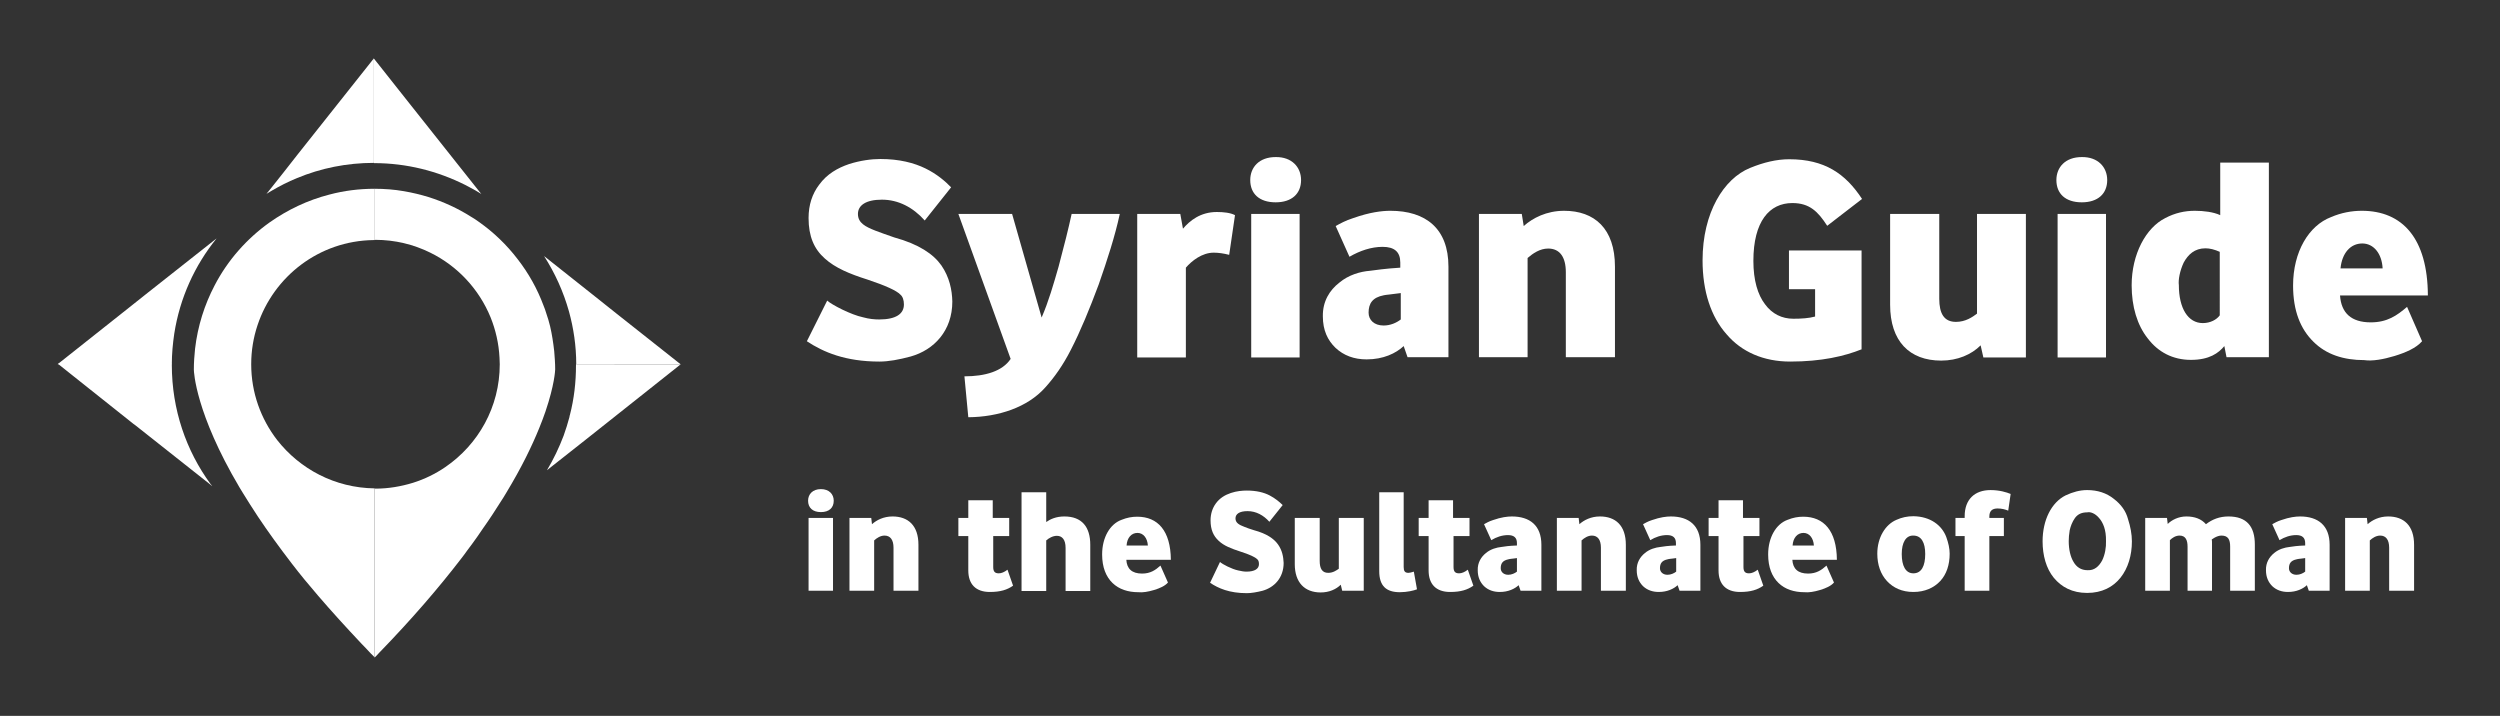 <?xml version="1.0" encoding="utf-8"?>
<!-- Generator: Adobe Illustrator 24.3.0, SVG Export Plug-In . SVG Version: 6.00 Build 0)  -->
<svg version="1.1" id="Layer_1" xmlns="http://www.w3.org/2000/svg" xmlns:xlink="http://www.w3.org/1999/xlink" x="0px" y="0px"
	 viewBox="0 0 1033 295.8" style="enable-background:new 0 0 1033 295.8;" xml:space="preserve">
<rect x="0" y="0" width="1033" height="295.8" fill="#333333" stroke="none"/>
<style type="text/css">
	.st0{fill:#FFFFFF;}
</style>
<g id="XMLID_87_">
	<g id="XMLID_10_">
		<g id="XMLID_2_">
			<path id="XMLID_3_" class="st0" d="M72,137.9c2.3-14.8,8.5-28.3,17.5-39.4L61,121l-7.8,6.2l-29.4,23.3H71
				C71,146.2,71.4,142,72,137.9z"/>
			<path id="XMLID_6_" class="st0" d="M55.2,175.2l0.7,0.5l30.6,24.2l1.2,1c-0.2-0.3-0.4-0.6-0.7-0.9c-10.1-13.8-16-30.8-16-49.2
				c0-0.2,0-0.3,0-0.5H23.9L55.2,175.2L55.2,175.2z"/>
		</g>
		<g id="XMLID_1_">
			<path id="XMLID_5_" class="st0" d="M281.2,150.5l-26.3-20.8l0,0l-9.8-7.8l-20.3-16.1c4.5,7,8,14.7,10.3,22.9
				c1.9,6.9,3,14.2,3,21.8l0,0H281.2z"/>
			<path id="XMLID_9_" class="st0" d="M235.5,171.4c-0.1,0.3-0.2,0.6-0.2,0.9c-0.7,2.6-1.5,5.2-2.4,7.7c-1.9,5-4.2,9.8-6.9,14.3
				l16.1-12.7l39.2-31.1H238l0,0c0,0.1,0,0.3,0,0.4C238,158,237.2,164.8,235.5,171.4z"/>
		</g>
		<g id="XMLID_7_">
			<path id="XMLID_8_" class="st0" d="M188.5,67.1l-21.1-26.6l-12.9-16.3v43.2c13.6,0,26.3,3.3,37.7,9c2.3,1.2,4.6,2.4,6.7,3.8
				L188.5,67.1z"/>
			<path id="XMLID_12_" class="st0" d="M123,63.8l-5.8,7.4l-5,6.3l-2.1,2.6c0.7-0.4,1.3-0.8,2-1.2c3.4-2,6.9-3.8,10.6-5.3
				c9.8-4.1,20.6-6.3,31.8-6.3V24.1L123,63.8z"/>
		</g>
		<g id="XMLID_4_">
			<path id="XMLID_13_" class="st0" d="M114.5,181.8c-6.7-8.7-10.7-19.5-10.7-31.3c0-5.6,0.9-11,2.6-16.1
				c6.7-20.2,25.5-34.9,47.9-35.2c0.2,0,0.3,0,0.5,0V78c-6.4,0-12.7,0.8-18.7,2.4c-9,2.3-17.3,6.3-24.7,11.5
				c-9.4,6.7-17.3,15.6-22.7,26c-4.2,8-7,16.8-8.1,26.2c-0.3,2.8-0.5,5.7-0.5,8.6l0,0c0,0.9,0.7,18,18.8,48.6
				c0.5,0.8,0.9,1.5,1.4,2.3c1.9,3.1,4,6.4,6.3,9.9c4,6,8.7,12.5,14,19.4c3.3,4.3,6.9,8.7,10.8,13.2c5.4,6.3,11.4,12.9,17.9,19.8
				c1.3,1.3,2.5,2.6,3.8,4c0.6,0.6,1.1,1.1,1.7,1.7v-69.8C138.4,201.6,123.9,193.8,114.5,181.8z"/>
			<path id="XMLID_19_" class="st0" d="M190.5,230.9c0.9-1.2,1.8-2.3,2.6-3.5c1.4-1.9,2.8-3.7,4.1-5.6c0.8-1.2,1.6-2.3,2.4-3.5
				c2.7-3.8,5.1-7.5,7.3-11c0.8-1.2,1.6-2.5,2.3-3.7c6.3-10.4,10.6-19.3,13.6-26.7c1-2.5,1.9-4.8,2.6-6.9c3.7-10.9,4-16.9,4-17.4
				l0,0c0-2.5-0.2-5.1-0.4-7.5c-0.4-3.5-0.9-6.9-1.7-10.3c-0.4-1.8-1-3.6-1.6-5.4c-0.3-1.1-0.7-2.1-1.1-3.1
				c-2.6-7-6.2-13.4-10.7-19.2c-4.5-5.9-9.9-11.1-16-15.4c-1-0.7-2.1-1.5-3.2-2.1c-5.5-3.5-11.4-6.2-17.7-8.2
				c-3.3-1-6.6-1.8-10.1-2.4c-4-0.7-8-1-12.2-1v21.1c0.1,0,0.3,0,0.4,0c8.1,0,15.8,1.9,22.7,5.3c11.2,5.5,20.1,15,24.9,26.7
				c2.1,5.2,3.4,10.8,3.7,16.7c0,0.9,0.1,1.8,0.1,2.7c0,17.7-8.9,33.2-22.5,42.5c-4.1,2.8-8.6,5-13.4,6.5
				c-4.9,1.5-10.1,2.4-15.4,2.4c-0.1,0-0.3,0-0.4,0v69.8c0.7-0.7,1.3-1.3,1.9-2C170.4,255.6,181.5,242.6,190.5,230.9z"/>
		</g>
	</g>
</g>
<g>
	<path class="st0" d="M341.8,124.2c1.8,1.7,9.9,5.9,14.8,6.9c2.5,0.7,4.7,0.9,6.7,0.9c6.9,0,10.2-2.3,10.2-6.2
		c0-1.8-0.5-3.3-1.5-4.1c-1.5-1.6-6.1-3.7-13.6-6.2c-7.3-2.3-13.3-4.8-17.6-8.7c-4.4-3.9-6.7-9.1-6.7-16.7c0-5.4,1.5-10,4.4-13.8
		c3.2-4.4,7.6-6.9,12.3-8.5c4.7-1.5,9.3-2.1,13-2.1c7.8,0,13.9,1.6,18.6,3.9c4.7,2.3,8.2,5.3,10.6,7.8l-10.9,13.7
		c-4.8-5.4-10.9-8.6-17.7-8.6c-6.7,0-9.9,2.4-9.9,5.9c0,3.8,3.2,5.3,7.2,6.9c2.1,0.8,4.6,1.7,7.8,2.8c10.2,2.8,16.2,6.9,19.5,11.6
		c3.3,4.8,4.4,10.1,4.5,14.9c0,12.1-7.6,20-17.2,22.7c-4.8,1.3-9.2,2.1-12.9,2.1c-14.1,0-23.2-3.9-30-8.4L341.8,124.2z"/>
	<path class="st0" d="M462.7,88.4c-2,9.2-5.1,18.8-8.7,29.1c-3.8,10.2-7.5,19.2-11.5,27c-3.2,6.3-6.8,11.4-10.6,15.6
		c-7.3,8.2-19.3,12.2-31.8,12.3l-1.6-16.9c8.6,0,15.7-2.1,19.1-7.2L396,88.4h22.2l12.2,42.8c2.9-6.7,4.9-13.7,7-21
		c2.3-8.6,4.1-15.8,5.4-21.8H462.7z"/>
	<path class="st0" d="M488.8,94.5c2.8-3.3,7.2-6.9,14-6.9c2.8,0,5.6,0.3,7.5,1.3l-2.4,16.4c-2.3-0.6-4.5-0.9-6.4-0.9
		c-4.8,0-9.1,3.4-11.5,6.2v37.1h-20.1V88.4h17.8L488.8,94.5z"/>
	<path class="st0" d="M537.6,74.4c0,5.6-3.8,9.2-10.5,9.2c-6.8,0-10.5-3.6-10.5-9.2c0-5.3,3.7-9.5,10.5-9.5
		C533.8,64.8,537.6,69.1,537.6,74.4z M517,147.6V88.4h20v59.3H517z"/>
	<path class="st0" d="M551.9,93.4c1.8-1,4.1-2.3,7.3-3.3c6.8-2.4,11.8-3,15.3-3c14.6,0,24,7.3,24,23.1v37.4h-16.9l-1.6-4.6
		c-3.2,3-8.4,5.5-15.3,5.5c-5.2,0-9.5-1.6-12.9-4.8c-3.2-3.1-5.2-7.2-5.2-13c-0.1-6.2,2.8-10.8,6.8-13.9c3.8-3.2,8.7-4.6,12.6-4.9
		c2.3-0.3,6.3-0.9,12.6-1.3v-2.1c0-4.4-2.4-6.5-7.3-6.5c-4.7,0-9.4,1.6-13.7,4.1L551.9,93.4z M578.8,121.1c-2.1,0.3-3.8,0.5-4.8,0.6
		c-1,0.1-1.8,0.2-2.2,0.3c-4.7,0.9-6.3,3.4-6.3,7.2c0,3,2.3,5.3,6.2,5.3c2.8,0,5.3-1.1,7.1-2.5V121.1z"/>
	<path class="st0" d="M629.6,93.4c3.7-3.3,9.4-6.3,16.7-6.3c12.5,0,21,7.3,21,23.1v37.4H647v-35.1c0-6.3-2.5-9.8-7.3-9.8
		c-3.4,0-6.3,2-8.5,3.9v41h-20.1V88.4h17.7L629.6,93.4z"/>
	<path class="st0" d="M769.3,144.3c-7.2,2.9-16.7,5.1-29.6,5.1c-11,0-20.1-4-26.3-11.3c-6.4-7.2-9.9-17.7-9.9-30.5
		c0-19.8,8.8-33.8,19.6-38.2c5.6-2.3,11-3.6,16.2-3.6c14.6,0,23.2,5.9,30.1,16.4l-14.4,11.1c-3.8-5.9-7.3-9.4-14.4-9.4
		c-9.5,0-16.1,7.6-16.1,23.9c0,8,1.8,14,4.8,17.9c2.9,4,7,6,11.7,6c3.4,0,6.4-0.2,9-0.9v-11.3h-10.8v-16h30V144.3z"/>
	<path class="st0" d="M819.5,147.6l-1.1-4.9c-3.8,3.8-9.5,6.3-16.3,6.3c-13.1,0-21.1-8-21.1-23.1V88.4h20.3v35c0,6.2,2,9.6,6.9,9.6
		c4,0,6.8-2,8.7-3.4V88.4h20.2v59.3H819.5z"/>
	<path class="st0" d="M870.7,74.4c0,5.6-3.8,9.2-10.5,9.2c-6.8,0-10.5-3.6-10.5-9.2c0-5.3,3.7-9.5,10.5-9.5
		C866.9,64.8,870.7,69.1,870.7,74.4z M850.2,147.6V88.4h20v59.3H850.2z"/>
	<path class="st0" d="M920,147.6l-0.9-4.6c-2.4,2.9-6.2,5.7-13.8,5.7c-7.6,0-13.6-3.3-17.8-8.8c-4.4-5.5-6.7-13.2-6.7-22
		c0-12.9,5.9-23.8,13.9-27.8c4-2.1,8-3,12.2-3c3.7,0,7.7,0.5,10.5,1.8V67.2h20.1v80.4H920z M917.3,104.1c-2.2-1-4.2-1.5-6-1.5
		c-4.5,0-7.2,2.6-9,5.9c-1.6,3.4-2.3,7.2-2,9.3c0,9.6,3.8,15.7,9.9,15.7c3.1,0,5.7-1.4,7-3.2V104.1z"/>
	<path class="st0" d="M1000.8,141c-2.4,2.8-6.8,4.7-11.4,6.1s-9.2,2.2-12.5,1.7c-8.5,0-15.7-2.3-21-7.6c-5.3-5.2-8.4-12.7-8.4-23.2
		c0-14,6.5-24.8,15.7-28.3c4.2-1.8,8.5-2.6,12.7-2.6c16.8,0,27.2,11.4,27.3,35h-36.3c0.5,7.2,4.6,11.1,12.7,11.1
		c6.8,0,10.8-2.8,15-6.4L1000.8,141z M984.5,110.9c-0.3-6.1-3.7-10.3-8.4-10.3c-4.9,0-8.4,4-9,10.3H984.5z"/>
</g>
<g>
	<path class="st0" d="M344.5,206.9c0,2.9-1.9,4.7-5.3,4.7c-3.4,0-5.3-1.8-5.3-4.7c0-2.7,1.9-4.8,5.3-4.8
		C342.6,202.1,344.5,204.2,344.5,206.9z M334.1,244.1V214h10.1v30.1H334.1z"/>
	<path class="st0" d="M360.3,216.6c1.9-1.7,4.8-3.2,8.5-3.2c6.4,0,10.7,3.7,10.7,11.7v19h-10.3v-17.8c0-3.2-1.3-5-3.7-5
		c-1.7,0-3.2,1-4.3,2v20.8H351V214h9L360.3,216.6z"/>
	<path class="st0" d="M417,214v7.5h-6.6v12.8c0,1.9,0.7,2.6,2.3,2.6c1.1,0,2.3-0.5,3.6-1.5l2.3,6.6c-2.4,1.7-5.2,2.6-9.6,2.6
		c-5.9,0-8.9-3.3-8.9-8.9v-14.2h-4.1V214h4.1v-7.3h10.1v7.3H417z"/>
	<path class="st0" d="M432.3,215.7c1.7-1.2,4.1-2.3,7.5-2.3c7.2,0,10.7,4.3,10.7,11.7v19.1h-10.2v-17.8c0-3.4-1.4-5-3.6-5
		c-1.7,0-3.4,1-4.4,1.9v20.9h-10.2v-40.8h10.2V215.7z"/>
	<path class="st0" d="M482.6,240.7c-1.2,1.4-3.4,2.4-5.8,3.1c-2.3,0.7-4.7,1.1-6.4,0.9c-4.3,0-8-1.2-10.7-3.8
		c-2.7-2.6-4.3-6.5-4.3-11.8c0-7.1,3.3-12.6,8-14.3c2.2-0.9,4.3-1.3,6.5-1.3c8.5,0,13.8,5.8,13.9,17.8h-18.4
		c0.2,3.7,2.3,5.7,6.5,5.7c3.4,0,5.5-1.4,7.6-3.3L482.6,240.7z M474.3,225.4c-0.2-3.1-1.9-5.2-4.3-5.2c-2.5,0-4.3,2-4.5,5.2H474.3z"
		/>
	<path class="st0" d="M504.1,232.2c0.9,0.9,5,3,7.5,3.5c1.3,0.3,2.4,0.5,3.4,0.5c3.5,0,5.2-1.2,5.2-3.1c0-0.9-0.2-1.7-0.8-2.1
		c-0.8-0.8-3.1-1.9-6.9-3.1c-3.7-1.2-6.8-2.4-8.9-4.4c-2.2-2-3.4-4.6-3.4-8.5c0-2.7,0.8-5.1,2.2-7c1.6-2.2,3.8-3.5,6.2-4.3
		c2.4-0.8,4.7-1,6.6-1c4,0,7.1,0.8,9.4,2s4.1,2.7,5.4,4l-5.5,6.9c-2.4-2.7-5.5-4.4-9-4.4c-3.4,0-5,1.2-5,3c0,1.9,1.6,2.7,3.7,3.5
		c1,0.4,2.3,0.9,4,1.4c5.2,1.4,8.2,3.5,9.9,5.9c1.7,2.4,2.2,5.1,2.3,7.6c0,6.1-3.8,10.1-8.7,11.5c-2.4,0.6-4.7,1-6.5,1
		c-7.2,0-11.8-2-15.2-4.3L504.1,232.2z"/>
	<path class="st0" d="M554.6,244.1l-0.6-2.5c-1.9,1.9-4.8,3.2-8.3,3.2c-6.6,0-10.7-4.1-10.7-11.7V214h10.3v17.8c0,3.1,1,4.9,3.5,4.9
		c2,0,3.4-1,4.4-1.7V214h10.3v30.1H554.6z"/>
	<path class="st0" d="M580,234.3c0,1.7,0.5,2.4,2,2.4c0.5,0,1.2-0.2,2.2-0.5l1.3,7.3c-1.2,0.5-4.1,1.2-7.1,1.2
		c-5.6,0-8.5-2.6-8.5-8.7v-32.6H580V234.3z"/>
	<path class="st0" d="M607.2,214v7.5h-6.6v12.8c0,1.9,0.7,2.6,2.3,2.6c1.1,0,2.3-0.5,3.6-1.5l2.3,6.6c-2.4,1.7-5.2,2.6-9.6,2.6
		c-5.9,0-8.9-3.3-8.9-8.9v-14.2h-4.1V214h4.1v-7.3h10.1v7.3H607.2z"/>
	<path class="st0" d="M613.2,216.6c0.9-0.5,2.1-1.2,3.7-1.7c3.4-1.2,6-1.5,7.8-1.5c7.4,0,12.2,3.7,12.2,11.7v19h-8.6l-0.8-2.3
		c-1.6,1.5-4.3,2.8-7.8,2.8c-2.6,0-4.8-0.8-6.5-2.4c-1.6-1.6-2.6-3.7-2.6-6.6c-0.1-3.1,1.4-5.5,3.4-7.1c1.9-1.6,4.4-2.3,6.4-2.5
		c1.2-0.2,3.2-0.5,6.4-0.6v-1c0-2.2-1.2-3.3-3.7-3.3c-2.4,0-4.8,0.8-6.9,2.1L613.2,216.6z M626.8,230.6c-1,0.2-1.9,0.2-2.4,0.3
		c-0.5,0.1-0.9,0.1-1.1,0.2c-2.4,0.5-3.2,1.7-3.2,3.7c0,1.5,1.2,2.7,3.1,2.7c1.4,0,2.7-0.6,3.6-1.3V230.6z"/>
	<path class="st0" d="M652.6,216.6c1.9-1.7,4.8-3.2,8.5-3.2c6.4,0,10.7,3.7,10.7,11.7v19h-10.3v-17.8c0-3.2-1.3-5-3.7-5
		c-1.7,0-3.2,1-4.3,2v20.8h-10.2V214h9L652.6,216.6z"/>
	<path class="st0" d="M678.9,216.6c0.9-0.5,2.1-1.2,3.7-1.7c3.4-1.2,6-1.5,7.8-1.5c7.4,0,12.2,3.7,12.2,11.7v19H694l-0.8-2.3
		c-1.6,1.5-4.3,2.8-7.8,2.8c-2.6,0-4.8-0.8-6.5-2.4c-1.6-1.6-2.6-3.7-2.6-6.6c-0.1-3.1,1.4-5.5,3.4-7.1c1.9-1.6,4.4-2.3,6.4-2.5
		c1.2-0.2,3.2-0.5,6.4-0.6v-1c0-2.2-1.2-3.3-3.7-3.3c-2.4,0-4.8,0.8-6.9,2.1L678.9,216.6z M692.6,230.6c-1,0.2-1.9,0.2-2.4,0.3
		c-0.5,0.1-0.9,0.1-1.1,0.2c-2.4,0.5-3.2,1.7-3.2,3.7c0,1.5,1.2,2.7,3.1,2.7c1.4,0,2.7-0.6,3.6-1.3V230.6z"/>
	<path class="st0" d="M727,214v7.5h-6.6v12.8c0,1.9,0.7,2.6,2.3,2.6c1.1,0,2.3-0.5,3.6-1.5l2.3,6.6c-2.4,1.7-5.2,2.6-9.6,2.6
		c-5.9,0-8.9-3.3-8.9-8.9v-14.2h-4.1V214h4.1v-7.3h10.1v7.3H727z"/>
	<path class="st0" d="M757.8,240.7c-1.2,1.4-3.4,2.4-5.8,3.1c-2.3,0.7-4.7,1.1-6.4,0.9c-4.3,0-8-1.2-10.7-3.8
		c-2.7-2.6-4.3-6.5-4.3-11.8c0-7.1,3.3-12.6,8-14.3c2.2-0.9,4.3-1.3,6.5-1.3c8.5,0,13.8,5.8,13.9,17.8h-18.4
		c0.2,3.7,2.3,5.7,6.5,5.7c3.4,0,5.5-1.4,7.6-3.3L757.8,240.7z M749.5,225.4c-0.2-3.1-1.9-5.2-4.3-5.2c-2.5,0-4.3,2-4.5,5.2H749.5z"
		/>
	<path class="st0" d="M804.2,221.9c0.9,2.5,1.4,4.8,1.4,6.9c0,4.6-1.3,8.5-3.9,11.3s-6.4,4.5-11.1,4.5c-4.7,0-8.3-1.7-10.9-4.5
		s-4-6.7-4-11.3c0-6.8,3.4-12.1,7.9-14c2.2-1,4.5-1.5,7-1.5C797.7,213.4,802.4,217.1,804.2,221.9z M785.8,228.9c0,4.9,1.6,8,4.8,8
		c3.4,0,4.9-3.1,4.9-8c0-4.7-1.6-7.6-4.9-7.6C787.5,221.2,785.8,224.2,785.8,228.9z"/>
	<path class="st0" d="M811.8,213.3c0-6.9,4.1-10.8,10.7-10.8c3.7,0,6.6,0.9,8.3,1.6l-1,6.9c-1.2-0.5-2.7-0.9-4.4-0.9
		c-2.3,0-3.4,1.1-3.4,3.3v0.6h6v7.5h-6v22.6h-10.2v-22.6H808V214h3.8V213.3z"/>
	<path class="st0" d="M873.4,206.1c3,2.3,5,5,5.9,8.4c1,3.1,1.6,6.2,1.6,9.2c0,5.8-1.6,11.1-4.7,15c-3.1,3.9-7.7,6.3-13.8,6.3
		c-6.1,0-10.6-2.4-13.8-6.3c-3.1-3.8-4.6-9.2-4.6-15c0-8.9,3.7-16.1,9.5-19c3-1.4,5.9-2.2,8.9-2.2
		C866.7,202.5,870.4,203.7,873.4,206.1z M857.4,214c-1.2,1.7-1.8,3.4-2.2,5.1c-0.3,1.7-0.4,3.3-0.4,4.5c0,3.4,0.7,6.5,2,8.6
		c1.2,2.1,3.1,3.4,5.7,3.4c2.9,0.2,4.8-1.6,6.1-4c1.2-2.4,1.7-5.5,1.6-8c0.1-4.7-1.2-7.7-2.9-9.6c-1.6-1.9-3.6-2.6-4.8-2.3
		C860.2,211.7,858.6,212.4,857.4,214z"/>
	<path class="st0" d="M895.7,216.5c1.6-1.6,4.4-3.1,7.7-3.1c3.4,0,6.2,1,8.1,3.2c2.6-2,5.6-3.2,9.3-3.2c7.6,0,10.9,4.2,10.9,11.6
		v19.1h-10.2v-18.2c0-2.9-0.8-4.6-3.6-4.6c-1,0-2,0.4-2.9,0.9c-0.1,0.1-0.4,0.3-1.1,0.7c0.1,0.5,0.1,1,0.1,1.8v19.4h-10.1v-18.2
		c0-2.7-0.8-4.6-3.3-4.6c-1.7,0-3.1,1-4,1.9v20.9h-10.2V214h9L895.7,216.5z"/>
	<path class="st0" d="M938.9,216.6c0.9-0.5,2.1-1.2,3.7-1.7c3.4-1.2,6-1.5,7.8-1.5c7.4,0,12.2,3.7,12.2,11.7v19H954l-0.8-2.3
		c-1.6,1.5-4.3,2.8-7.8,2.8c-2.6,0-4.8-0.8-6.5-2.4c-1.6-1.6-2.6-3.7-2.6-6.6c-0.1-3.1,1.4-5.5,3.4-7.1c1.9-1.6,4.4-2.3,6.4-2.5
		c1.2-0.2,3.2-0.5,6.4-0.6v-1c0-2.2-1.2-3.3-3.7-3.3c-2.4,0-4.8,0.8-6.9,2.1L938.9,216.6z M952.5,230.6c-1,0.2-1.9,0.2-2.4,0.3
		c-0.5,0.1-0.9,0.1-1.1,0.2c-2.4,0.5-3.2,1.7-3.2,3.7c0,1.5,1.2,2.7,3.1,2.7c1.4,0,2.7-0.6,3.6-1.3V230.6z"/>
	<path class="st0" d="M978.3,216.6c1.9-1.7,4.8-3.2,8.5-3.2c6.4,0,10.7,3.7,10.7,11.7v19h-10.3v-17.8c0-3.2-1.3-5-3.7-5
		c-1.7,0-3.2,1-4.3,2v20.8h-10.2V214h9L978.3,216.6z"/>
</g>
</svg>
